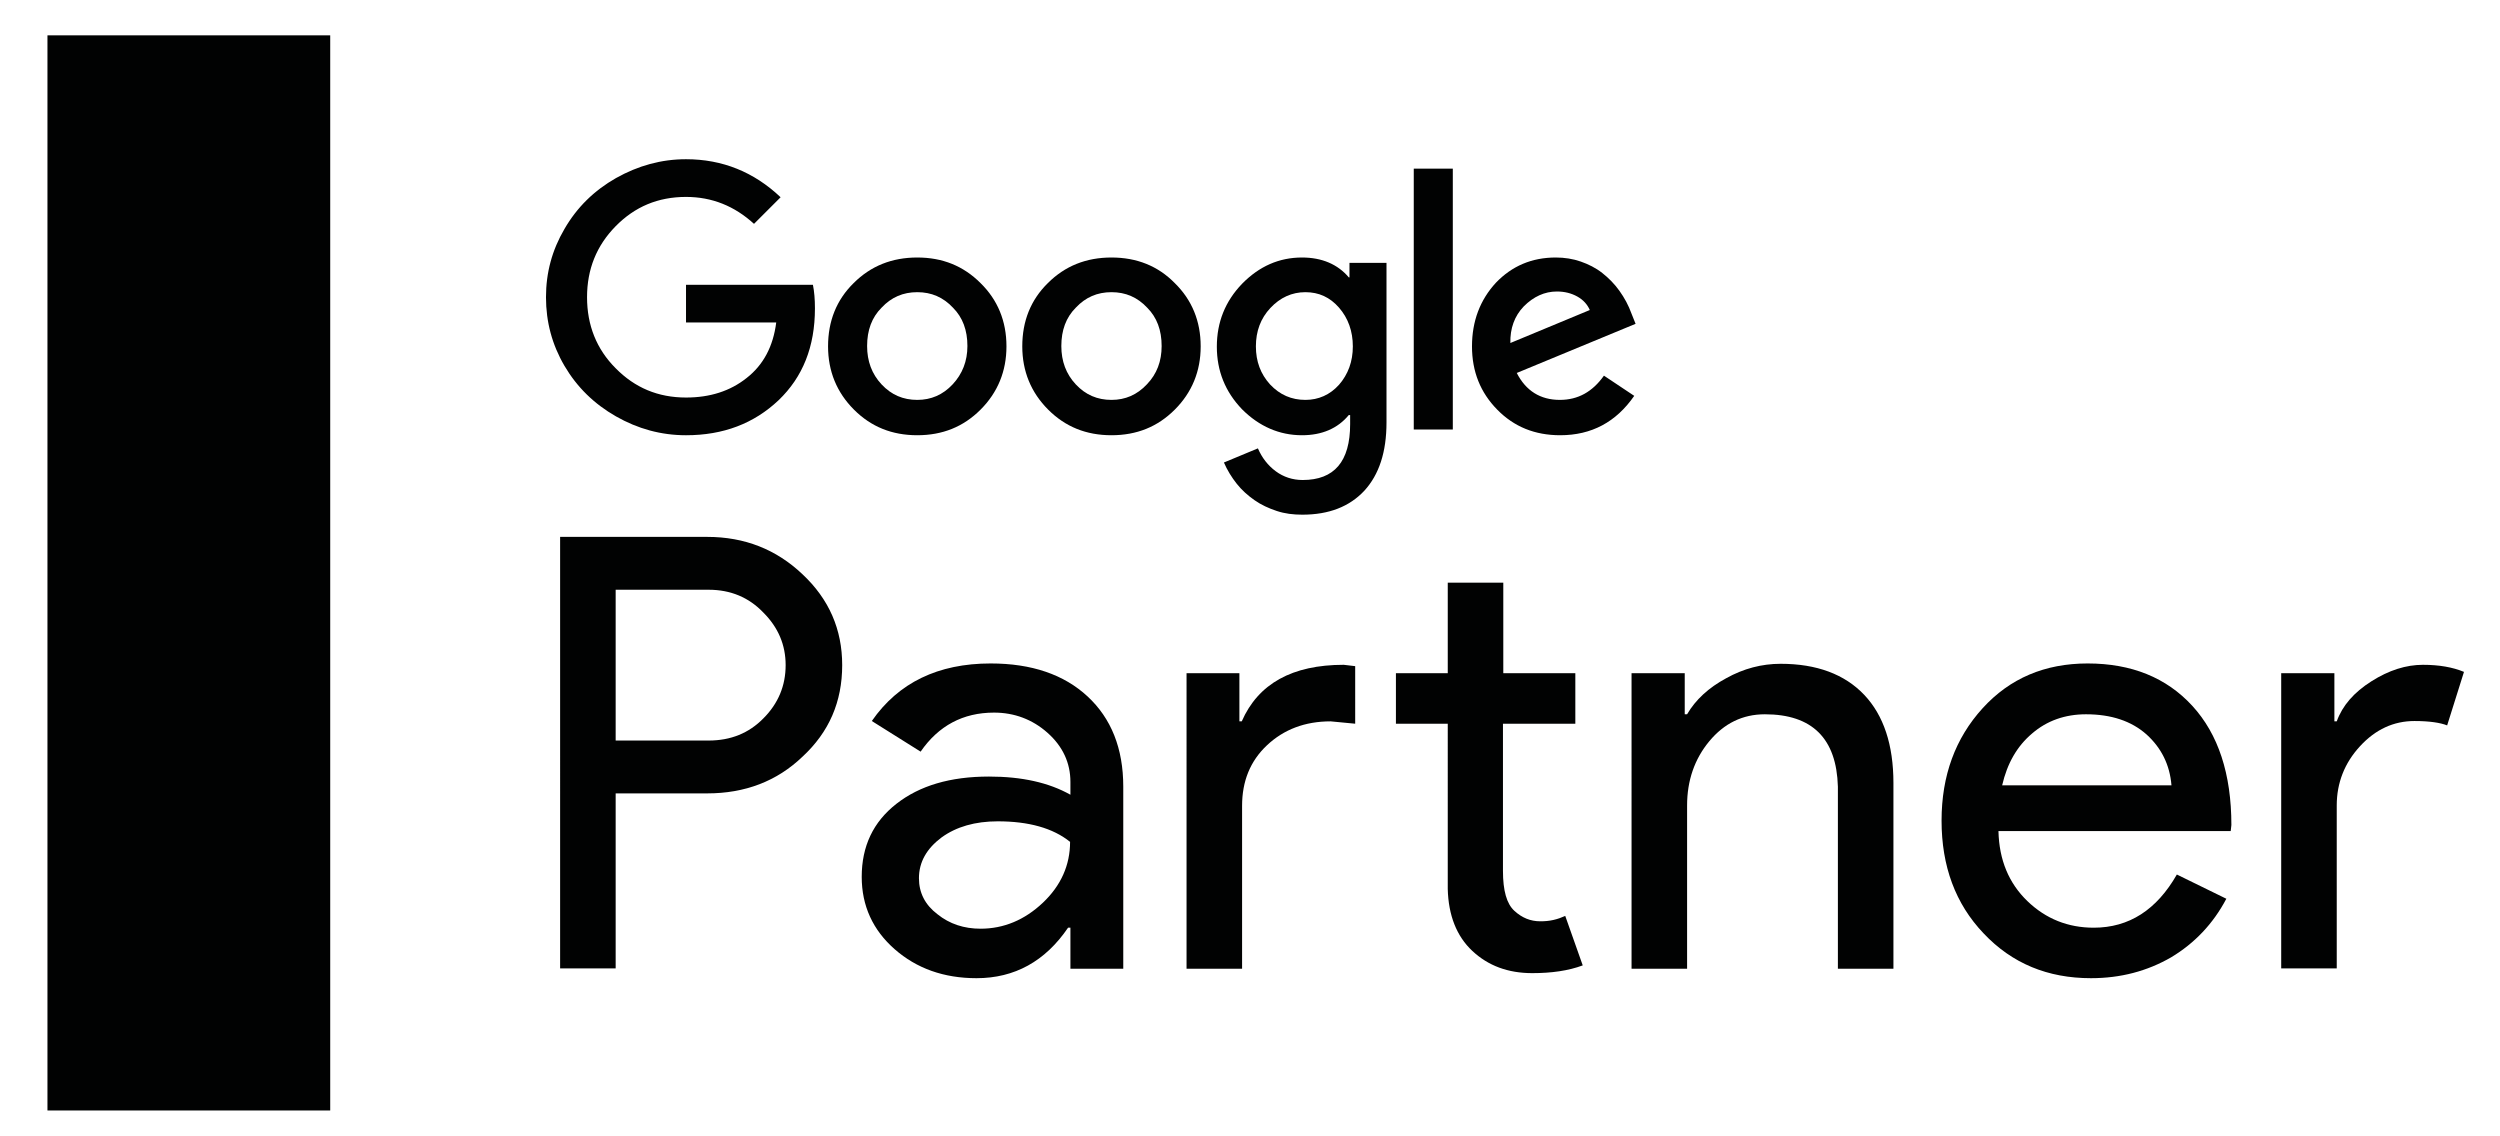 <?xml version="1.0" encoding="utf-8"?>
<!-- Generator: Adobe Illustrator 26.0.3, SVG Export Plug-In . SVG Version: 6.00 Build 0)  -->
<svg version="1.1" id="katman_1" xmlns="http://www.w3.org/2000/svg" xmlns:xlink="http://www.w3.org/1999/xlink" x="0px" y="0px"
	 viewBox="0 0 742.7 337.5" style="enable-background:new 0 0 742.7 337.5;" xml:space="preserve">
<style type="text/css">
	.st0{fill:#010202;}
</style>
<g>
	<path class="st0" d="M182.9,235.8v51.9h-16.5V159.5h43.7c11.1,0,20.5,3.7,28.3,11.1c7.9,7.4,11.8,16.4,11.8,27
		c0,10.9-3.9,19.9-11.8,27.2c-7.6,7.3-17.1,10.9-28.3,10.9H182.9z M182.9,175.2V220h27.6c6.6,0,12-2.2,16.3-6.6
		c4.4-4.4,6.6-9.7,6.6-15.8c0-6-2.2-11.2-6.6-15.6c-4.3-4.5-9.7-6.8-16.3-6.8H182.9z"/>
	<path class="st0" d="M294.3,197.1c12.2,0,21.8,3.3,28.8,9.8c7,6.5,10.6,15.4,10.6,26.8v54.1H318v-12.2h-0.7
		c-6.8,10-15.9,15-27.2,15c-9.7,0-17.8-2.9-24.3-8.6c-6.5-5.7-9.8-12.9-9.8-21.5c0-9.1,3.4-16.3,10.3-21.7c6.9-5.4,16-8.1,27.5-8.1
		c9.8,0,17.8,1.8,24.2,5.4v-3.8c0-5.7-2.3-10.6-6.8-14.6c-4.5-4-9.9-6-15.9-6c-9.2,0-16.5,3.9-21.8,11.6l-14.5-9.1
		C266.9,202.8,278.7,197.1,294.3,197.1z M273,260.9c0,4.3,1.8,7.9,5.5,10.7c3.6,2.9,7.9,4.3,12.8,4.3c6.9,0,13.1-2.6,18.5-7.7
		c5.4-5.1,8.1-11.2,8.1-18.1c-5.1-4.1-12.3-6.1-21.5-6.1c-6.7,0-12.3,1.6-16.7,4.8C275.3,252.1,273,256.1,273,260.9z"/>
	<path class="st0" d="M352.4,200h15.8v14.3h0.7c4.9-11.2,15-16.8,30.3-16.8l3.4,0.4V215l-7.3-0.7c-7.6,0-13.9,2.4-18.9,7.1
		c-5,4.7-7.4,10.7-7.4,18v48.4h-16.5V200z M455.2,289.1c-7.2,0-13.1-2.2-17.8-6.6c-4.7-4.4-7.1-10.6-7.3-18.4V215h-15.4v-15h15.4
		v-26.9h16.5V200H468v15h-21.5v43.7c0,5.9,1.1,9.8,3.4,11.9c2.3,2.1,4.8,3.1,7.7,3.1c1.3,0,2.6-0.1,3.9-0.4c1.3-0.3,2.4-0.7,3.5-1.2
		l5.2,14.7C465.9,288.4,460.9,289.1,455.2,289.1z"/>
	<path class="st0" d="M484.7,200h15.8v12.2h0.7c2.5-4.3,6.4-7.9,11.6-10.7c5.2-2.9,10.6-4.3,16.2-4.3c10.7,0,19,3.1,24.8,9.2
		c5.8,6.1,8.7,14.9,8.7,26.2v55.2H546v-54.1c-0.4-14.3-7.6-21.5-21.7-21.5c-6.6,0-12.1,2.7-16.5,8c-4.4,5.3-6.6,11.7-6.6,19.1v48.5
		h-16.5V200z"/>
	<path class="st0" d="M621.2,290.6c-12.9,0-23.5-4.4-31.9-13.3c-8.4-8.8-12.5-20-12.5-33.5c0-13.4,4.1-24.5,12.2-33.4
		c8.1-8.9,18.5-13.3,31.2-13.3c13,0,23.4,4.2,31.1,12.6c7.7,8.4,11.6,20.2,11.6,35.4l-0.2,1.8h-69c0.2,8.6,3.1,15.5,8.6,20.8
		c5.5,5.3,12.1,7.9,19.7,7.9c10.5,0,18.7-5.3,24.7-15.8l14.7,7.2c-3.9,7.4-9.4,13.2-16.4,17.4C637.9,288.5,630,290.6,621.2,290.6z
		 M594.8,233.3h50.3c-0.5-6.1-3-11.1-7.4-15.1c-4.5-4-10.5-6-18-6c-6.2,0-11.6,1.9-16,5.7C599.2,221.7,596.3,226.8,594.8,233.3z"/>
	<path class="st0" d="M694.2,287.7h-16.5V200h15.8v14.3h0.7c1.7-4.7,5.1-8.6,10.3-11.9c5.2-3.3,10.3-4.9,15.3-4.9
		c4.8,0,8.8,0.7,12.2,2.1l-5,15.9c-2-0.8-5.3-1.3-9.7-1.3c-6.2,0-11.6,2.5-16.2,7.5c-4.6,5-6.9,10.9-6.9,17.6V287.7z"/>
	<path class="st0" d="M203.8,84.6v11.2h26.8c-0.9,7.1-3.8,12.6-8.8,16.5c-4.9,3.9-10.9,5.8-18,5.8c-8.3,0-15.2-2.9-20.9-8.7
		c-5.7-5.7-8.5-12.8-8.5-21.1c0-8.3,2.8-15.3,8.5-21.1c5.7-5.8,12.6-8.7,20.9-8.7c7.7,0,14.4,2.7,20.2,8l7.9-7.9
		c-7.9-7.5-17.3-11.3-28.1-11.3c-7.3,0-14.2,1.9-20.8,5.6c-6.5,3.7-11.6,8.7-15.3,15.1c-3.7,6.3-5.5,13-5.5,20.3
		c0,7.3,1.8,14.1,5.5,20.4c3.7,6.3,8.8,11.3,15.3,15c6.5,3.7,13.4,5.6,20.8,5.6c11.1,0,20.2-3.5,27.5-10.4
		c7.2-6.9,10.8-15.9,10.8-27.3c0-2.7-0.2-5-0.6-7H203.8z"/>
	<path class="st0" d="M272.5,76.5c-7.5,0-13.8,2.5-18.9,7.6c-5.1,5-7.6,11.3-7.6,18.8c0,7.4,2.6,13.7,7.7,18.8
		c5.1,5.1,11.3,7.6,18.8,7.6c7.5,0,13.7-2.5,18.8-7.6c5.1-5.1,7.7-11.4,7.7-18.8c0-7.5-2.6-13.8-7.7-18.8
		C286.2,79,280,76.5,272.5,76.5z M283,114.2c-2.9,3.1-6.4,4.6-10.5,4.6c-4.2,0-7.7-1.5-10.6-4.6c-2.9-3.1-4.3-6.9-4.3-11.4
		c0-4.7,1.4-8.5,4.3-11.4c2.9-3.1,6.4-4.6,10.6-4.6c4.2,0,7.7,1.5,10.6,4.6c2.9,2.9,4.3,6.7,4.3,11.4
		C287.4,107.3,285.9,111.1,283,114.2z"/>
	<rect x="420" y="50.1" class="st0" width="11.6" height="77.5"/>
	<path class="st0" d="M330.2,76.5c-7.5,0-13.8,2.5-18.9,7.6c-5.1,5-7.6,11.3-7.6,18.8c0,7.4,2.6,13.7,7.7,18.8
		c5.1,5.1,11.3,7.6,18.8,7.6c7.5,0,13.7-2.5,18.8-7.6c5.1-5.1,7.7-11.4,7.7-18.8c0-7.5-2.6-13.8-7.7-18.8
		C344,79,337.7,76.5,330.2,76.5z M340.7,114.2c-2.9,3.1-6.4,4.6-10.5,4.6c-4.2,0-7.7-1.5-10.6-4.6c-2.9-3.1-4.3-6.9-4.3-11.4
		c0-4.7,1.4-8.5,4.3-11.4c2.9-3.1,6.4-4.6,10.6-4.6c4.2,0,7.7,1.5,10.6,4.6c2.9,2.9,4.3,6.7,4.3,11.4
		C345.1,107.3,343.7,111.1,340.7,114.2z"/>
	<path class="st0" d="M463.4,118.8c-5.8,0-10.1-2.7-12.8-8l35.3-14.6l-1.2-3c-0.9-2.5-2.1-4.7-3.6-6.8c-1.5-2.1-3.2-3.8-5.1-5.3
		c-1.9-1.5-4.1-2.6-6.4-3.4c-2.3-0.8-4.8-1.2-7.4-1.2c-7.1,0-13,2.5-17.8,7.5c-4.7,5.1-7.1,11.4-7.1,18.9c0,7.5,2.5,13.7,7.5,18.8
		c5,5.1,11.2,7.6,18.7,7.6c9.3,0,16.6-3.9,22-11.7l-9-6C473.1,116.4,468.8,118.8,463.4,118.8z M452.7,91c2.9-2.9,6.2-4.4,9.8-4.4
		c2.3,0,4.3,0.5,6.1,1.5c1.8,1,3,2.4,3.7,4l-23.6,9.8C448.6,97.6,449.9,93.9,452.7,91z"/>
	<path class="st0" d="M401.1,82.4h-0.4c-3.3-3.9-8-5.9-13.9-5.9c-6.8,0-12.7,2.6-17.8,7.8c-5,5.2-7.5,11.4-7.5,18.7
		c0,7.2,2.5,13.4,7.5,18.6c5.1,5.1,11.1,7.7,17.8,7.7c5.9,0,10.6-2,13.9-6h0.4v2.7c0,11.1-4.7,16.6-14.1,16.6c-3,0-5.7-0.9-8-2.6
		c-2.3-1.7-4.1-4-5.3-6.8l-10.1,4.2c1,2.3,2.3,4.4,3.8,6.3c1.5,1.9,3.3,3.5,5.3,4.9c2,1.4,4.2,2.4,6.6,3.2c2.4,0.8,4.9,1.1,7.6,1.1
		c7.9,0,14-2.4,18.4-7.1c4.4-4.8,6.6-11.5,6.6-20.3V78.1h-11V82.4z M397.8,114.3c-2.7,3-6.1,4.5-10,4.5c-4.1,0-7.6-1.5-10.5-4.6
		c-2.8-3.1-4.2-6.8-4.2-11.3c0-4.5,1.4-8.3,4.3-11.4c2.9-3.1,6.4-4.7,10.4-4.7c4,0,7.3,1.5,10,4.6c2.7,3.1,4.1,7,4.1,11.5
		C401.9,107.4,400.5,111.2,397.8,114.3z"/>
	<rect x="14.1" y="10.5" class="st0" width="84" height="319.4"/>
</g>
</svg>
